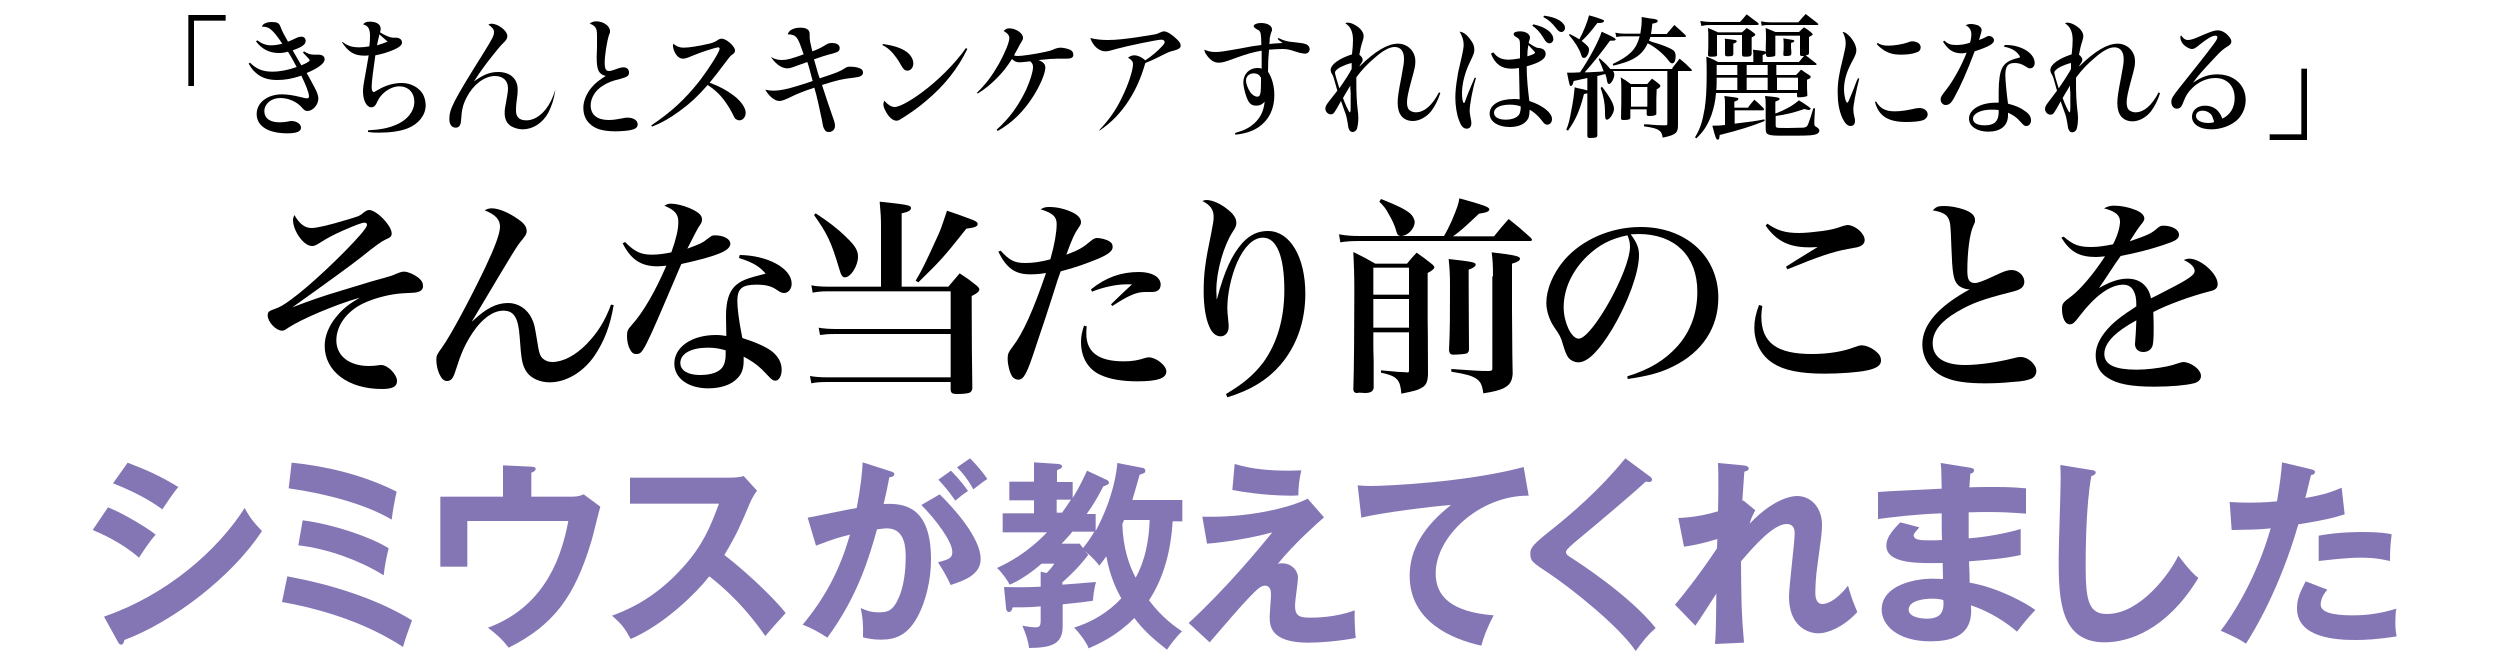 <?xml version="1.0" encoding="utf-8"?>
<!-- Generator: Adobe Illustrator 24.3.0, SVG Export Plug-In . SVG Version: 6.00 Build 0)  -->
<svg version="1.1" id="レイヤー_1" xmlns="http://www.w3.org/2000/svg" xmlns:xlink="http://www.w3.org/1999/xlink" x="0px"
	 y="0px" width="750px" height="200px" viewBox="0 0 750 200" style="enable-background:new 0 0 750 200;" xml:space="preserve">
<style type="text/css">
	.st0{fill:#8476B5;}
</style>
<g>
	<g>
		<path d="M93.5,68.4c1.6,0,5.4-0.9,10.3-2.4c4.1-1.2,4.1-1.2,5.5-2.4c0.4-0.3,1-0.6,1.4-0.6c2.3,0,6.8,4.7,6.8,7
			c0,0.9-0.3,1.2-1.9,1.9c-1.1,0.5-2.7,1.6-7.3,5.3c-2.9,2.3-11.3,8.4-20.6,15c5-1.9,8.9-3.3,14.3-4.9c1.9-0.6,1.9-0.6,9.2-2.8
			c0.9-0.3,2.3-0.6,4.3-1.2c1.8-0.5,2.4-0.7,3.2-1.1c1.8-0.7,1.9-0.7,2.6-0.7c1.1,0,2.9,0.8,4.2,1.8c1.1,0.9,1.4,1.6,1.4,2.6
			c0,0.8-0.6,1.5-1.6,1.7c-0.6,0.2-0.6,0.2-4.6,0.4c-3.6,0.2-8.3,1.4-11.7,3c-5,2.4-8.1,6.7-8.1,11.1c0,4.7,3.9,7.7,9.8,7.7
			c0.8,0,2.1-0.1,2.7-0.2c0.5-0.1,0.8-0.1,1-0.1c1.9,0,4.7,2.8,4.7,4.8c0,1.7-1.4,2.4-4.5,2.4c-10.2,0-17.2-5.3-17.2-13
			c0-2.9,1.3-6.1,3.6-8.8c1.8-2.2,3.4-3.5,6.9-5.6c-7.6,2.2-17.4,6.4-21.4,9c-1.1,0.8-1.4,0.9-1.9,0.9c-1.8,0-4.3-2.6-4.3-4.6
			c0-1,0.4-1.3,1.8-1.8c1.8-0.6,3-1.3,5.3-3c5.4-3.9,15.7-13.6,20.9-19.6c1.4-1.7,1.8-2.3,1.8-2.8c0-0.4-0.3-0.6-0.8-0.6
			c-0.7,0-2.6,0.7-6.5,2.4c-2.9,1.3-4.6,2.2-7.1,3.8c-1,0.6-1.4,0.8-2.1,0.8c-1.4,0-3-1.3-4.4-3.6c-0.8-1.4-1.3-2.9-1.3-4.1
			c0-0.6,0.1-0.9,0.4-1.6C89.9,67.2,91.4,68.4,93.5,68.4z"/>
		<path d="M184.1,91.5c-1,6.1-2.8,10.9-5.8,15.3c-3.4,4.9-8.5,7.9-13.4,7.9c-2.9,0-5.6-1.2-6.9-3.1c-1.3-2-1.6-3.3-2.1-10.5
			c-0.4-5.8-1.7-7.9-4.9-7.9c-3.1,0-6.4,2.4-9.2,6.6c-2.3,3.5-3.4,5.9-5.3,11.9c-0.6,1.9-1.3,2.6-2.4,2.6c-0.9,0-1.6-0.6-2.3-2.1
			c-0.6-1.3-0.9-3-0.9-4.3c0-1.2,0.2-1.6,1.8-3.8c2.5-3.5,8-13.7,12.9-23.9c2.9-6.1,4.4-10.2,4.4-12.2c0-2.1-1.3-3.6-4.6-4.9
			c0.9-0.5,1.4-0.6,2.2-0.6c1.9,0,4.9,1.2,7.6,3.1c2,1.3,2.8,2.4,2.8,3.7c0,0.9-0.3,1.3-1.4,2.7c-1.6,1.9-1.6,1.9-15,24.4h0.1
			c4.1-3.9,7.2-5.5,10.8-5.5c2.9,0,5.7,1.8,7,4.6c0.8,1.6,0.9,2.3,1.6,6.5c0.6,3.9,0.9,4.9,1.9,5.7c0.8,0.6,1.6,0.9,2.7,0.9
			c3.2,0,7-2,10.3-5.4s5.5-6.9,7.3-11.8L184.1,91.5z"/>
		<path d="M187.5,72.6c2.9,2.9,4.7,3.8,8.1,3.8c1.6,0,3.4-0.2,5.8-0.7c1.5-4.2,2.1-6.9,2.1-9.1c0-2.4-1.1-3.6-4.2-4.9
			c0.8-0.4,1.1-0.6,1.9-0.6c1.5,0,3.7,0.5,5.6,1.3c2.7,1.2,3.8,2.1,3.8,3.4c0,0.8-0.1,1-1,2.3c-0.4,0.6-1.5,2.8-3.4,6.5
			c4-1.5,4.5-1.7,6-2.9c1.3-1,1.4-1.1,2.3-1.1c2.6,0,4.6,1.1,4.6,2.5c0,2.1-3.8,3.7-14.7,6.1c-11.5,27-11.5,27-13.6,27
			c-0.8,0-1.3-0.4-1.8-1.4c-0.6-1-0.9-2.6-0.9-3.9c0-1.7,0.2-2,1.5-3.5c3.3-3.6,7.1-10.2,10.3-17.7c-1.3,0.1-1.8,0.2-2.6,0.2
			c-5,0-8-2-10.5-6.9L187.5,72.6z M221.9,76.5c8.4,0.1,15.6,4,15.6,8.6c0,1.6-1,2.8-2.3,2.8c-0.6,0-1-0.2-1.8-0.7
			c-1.8-1.3-3.4-1.8-6.5-1.8c-4.3,0-5.7,1.2-5.7,4.9c0,2,0.4,5.6,1.5,11.1c3.8,1.2,7.1,2.6,9,4.1c1.8,1.5,2.8,3.3,2.8,5.4
			c0,1.9-0.8,3.3-1.9,3.3c-0.7,0-1.1-0.3-2.4-1.7c-2.3-2.5-3.9-3.8-7.1-5.5c0,0.4,0,0.8,0,1.1c0,2.6-0.6,4.2-2.1,5.6
			c-1.8,1.8-4.9,2.8-8.5,2.8c-6,0-10.2-3-10.2-7.4c0-5,5.2-8.6,12.5-8.6c1.3,0,1.8,0.1,3.1,0.3c-0.1-4.2-0.1-4.2-0.1-5.8
			c0-4.5,0.8-7.2,2.6-9.1c1.8-1.7,3.5-2.4,9.3-3.8c-1.8-2.1-3.6-3.3-8-4.7L221.9,76.5z M212.4,104.3c-5.1,0-8.3,1.8-8.3,4.6
			c0,2.2,2.2,3.6,5.9,3.6c3.3,0,5.7-0.8,6.8-2.4c0.6-0.9,0.9-2.2,0.9-3.8c0-0.8,0-1.2,0-1.2C216,104.6,214.5,104.3,212.4,104.3z"/>
		<path d="M284.5,86c1.4-1.7,1.9-2.2,3.4-4c2.3,1.5,3,2,5,3.6c0.6,0.5,0.9,0.9,0.9,1.2c0,0.6-0.6,1.2-2.3,2
			c0,11.9,0.1,21.1,0.2,27.5c0,0.8-0.3,1.2-0.8,1.5c-0.8,0.3-2.3,0.4-3.8,0.4c-1.4,0-1.8-0.3-1.9-1.2v-2.4h-36.8
			c-2.2,0-3.8,0.1-5,0.4l-0.4-2.2c1.7,0.3,3.1,0.4,5.3,0.4h36.9v-13h-34.3c-2.7,0-3.3,0.1-4.9,0.3l-0.4-2.2c1.4,0.3,3.6,0.4,5.4,0.4
			h34.2V87.4h-37c-1.6,0-2.9,0.1-4.4,0.4l-0.4-2.2c1.4,0.3,3.4,0.4,5,0.4h15.9V68c0-2.8-0.1-4.2-0.4-7.5c8.5,0.9,9.4,1.1,9.4,1.9
			c0,0.7-0.8,1.2-2.8,1.6V86H284.5z M244.7,64c3.8,2.5,6.5,4.5,9.1,7.1c2.8,2.6,3.6,4.1,3.6,5.9c0,2.8-2.2,6.2-3.9,6.2
			c-0.8,0-1.2-0.6-1.8-2.8c-2.3-7.7-3.5-10.3-7.5-15.9L244.7,64z M274.7,84.2c1.9-3.2,2.9-5.2,6.3-12.7c1.2-2.6,1.2-2.6,3.1-8.3
			c3.5,1.2,3.5,1.2,7.8,2.8c0.9,0.4,1.4,0.7,1.4,1.2c0,0.7-0.8,1.1-3.4,1.4c-7.1,9-7.9,9.7-14.4,16.1L274.7,84.2z"/>
		<path d="M300.2,75.2c2.6,2.9,4.2,3.7,7.3,3.7c2.4,0,4.6-0.3,7.6-1.1c1.3-4.5,1.9-8.2,1.9-10.6c0-2.2-1.2-3.3-4.8-4.4
			c1-0.6,1.4-0.7,2.7-0.7c2.2,0,4.8,0.6,7,1.7c1.5,0.7,2.4,1.8,2.4,2.8c0,0.6-0.1,0.8-0.9,2c-0.9,1.2-1.8,3.1-3.5,7.8
			c3.6-1.3,5.1-2.2,7.2-4c0.8-0.7,1.4-1,2-1c1,0,2.8,0.4,3.7,1c0.7,0.4,1,0.9,1,1.7c0,1.2-1.3,2.2-4.3,3.5
			c-3.2,1.3-6.6,2.6-11.3,3.8c-0.8,2.2-0.8,2.2-2.7,8.2c-0.8,2.5-2.3,7.2-4.6,13.9c-2.9,9-3.8,10.4-5.5,10.4c-0.6,0-1.3-0.4-1.7-0.9
			c-0.8-1.2-1.4-3.5-1.4-5.4c0-1.4,0.2-1.9,1.5-3.6c3.1-4,6.3-11.2,10-22.1c-1.8,0.3-3.1,0.4-4.8,0.4c-4.5,0-7.1-1.9-9.5-6.8
			L300.2,75.2z M326,97.9c-0.1,1.1-0.1,1.7-0.1,2.2c0,5.6,3.7,8.3,11.2,8.3c2.6,0,4.3-0.3,6.4-1c0.4-0.1,0.8-0.2,1.1-0.2
			c2.3,0,5.3,2.5,5.3,4.2c0,2.1-2.6,3-8.7,3c-4.4,0-8.2-0.6-11-1.9c-3.8-1.7-5.9-5.3-5.9-9.9c0-1.7,0.3-3.1,0.9-4.9L326,97.9z
			 M327.3,86.8c4.5-3.6,9-5.2,14.4-5.2c3.9,0,6.5,1.5,6.5,3.8c0,0.9-0.4,1.6-1.1,1.9c-0.6,0.3-0.8,0.3-3.6,0.3c-2.5,0-4.9,1-9.8,4.2
			l-0.4-0.5c0.8-0.8,0.8-0.8,3-2.9c1.3-1.2,1.5-1.4,3.3-3.1c-1,0-1,0-1.7,0c-2.9,0-6.8,0.8-10.3,2.2L327.3,86.8z"/>
		<path d="M367.8,118.2c5.2-3.1,8.3-5.7,11.2-9.5c4.1-5.7,6.3-13,6.3-21.7c0-10.1-2.3-15.7-6.4-15.7c-2.9,0-5.6,2.6-7.8,7.5
			c-1.8,4.2-2.9,9.5-2.9,13.6c0,1.2,0.1,2,0.3,4c0.1,0.6,0.1,1.4,0.1,1.7c0,1.6-1,2.8-2.4,2.8c-1.4,0-2.6-1-3.4-2.9
			c-1.1-2.4-1.7-6.3-1.7-10.5c0-5.1,0.4-8.7,2.3-17.7c0.5-2.6,0.7-3.7,0.7-4.7c0-2.2-1-3.6-3.4-4.8c0.5-0.2,0.9-0.3,1.2-0.3
			c1.7,0,4.1,1,6.1,2.6c2,1.5,2.9,2.8,2.9,4.2c0,0.9-0.2,1.4-1,2.6c-2.8,4.2-5,12-5,17.7c0,0.7,0.1,1.3,0.1,2.6h0.1
			c2.2-8.4,4.5-13.3,7.6-16.8c2.3-2.5,4.7-3.6,7.7-3.6c6.6,0,11.2,7.8,11.2,18.8c0,8.3-2.6,15.7-7.5,21.4c-3.9,4.5-8.8,7.5-15.9,9.7
			L367.8,118.2z"/>
		<path d="M448.2,70.9c1.9-2.3,2.4-3,4.4-5.2c2.8,2.2,3.7,3,6.6,5.6c0.2,0.3,0.4,0.5,0.4,0.6c0,0.2-0.2,0.4-0.4,0.4h-50.9
			c-2.9,0-4.4,0.1-6.2,0.4l-0.4-2.4c2.3,0.4,3.7,0.5,6.6,0.5h24.9c0.9-1.5,1.4-2.6,2.3-4.5c1.6-3.8,2.1-5.2,2.3-6.8
			c7,1.9,9,2.6,9,3.3c0,0.6-0.8,1-3.1,1.3c-4.1,3.9-5.8,5.4-7.8,6.8H448.2z M412,99.7v2.8c0,1.2,0,3.1,0.1,5.8c0,3.8,0,4.3,0,8.1
			c-0.2,1-0.9,1.5-2.6,1.5l-1.7-0.1l-0.7,0.1c-0.7,0-1-0.3-1.1-1c0.2-6.6,0.3-17,0.3-29.4c0-5-0.1-7.9-0.3-11.9
			c2.9,1.4,3.8,1.9,6.6,3.5h9.5c1.2-1.5,1.6-1.9,2.9-3.3c2.1,1.5,2.8,2,4.8,3.6c0.4,0.4,0.5,0.6,0.5,0.8c0,0.4-0.4,0.8-2,1.7v14.2
			c0,0.2,0.1,5.6,0.1,16.2c-0.1,2.4-0.6,3.5-2.4,4.3c-0.9,0.5-1.7,0.7-5.6,1.5c-0.3-4.2-1.3-5.3-6.1-6.3v-0.7
			c5.3,0.5,5.4,0.5,7.8,0.6h0.1l0.1,0.1c0,0,0,0,0.3-0.2c0.1-0.1,0.1-0.2,0.1-0.6V99.7H412z M422.7,80.3H412v8.1h10.7V80.3z
			 M422.7,89.7H412v8.6h10.7V89.7z M414.3,59.7c5.1,2,7.2,3.1,8.7,4.3c0.8,0.7,1.4,1.8,1.4,2.6c0,2-2.1,4.2-4.1,4.2
			c-0.8,0-1.1-0.3-1.5-1.7c-0.3-1.3-1.2-3.2-2.2-4.9c-0.9-1.7-1.5-2.4-2.8-3.7L414.3,59.7z M442.7,79.4c0,0.5-0.7,1-2.1,1.5
			c0,2.5,0,3.6,0,4.5c0,6.5,0.1,16.2,0.1,19.3c0,0.7-0.2,1-0.6,1.3c-0.4,0.2-2.6,0.4-4.1,0.4c-0.8,0-1.1-0.3-1.3-1.2
			C435,98.9,435,95,435,85.8c0-3.3-0.1-5.2-0.4-8.1C441.7,78.5,442.7,78.7,442.7,79.4z M447.9,82.9c0-3.3-0.1-4.9-0.4-7.2
			c7,0.8,8.5,1.2,8.5,1.9c0,0.5-0.6,1-2.4,1.5V93c0.1,14.4,0.1,14.4,0.2,19.2c-0.2,2.2-0.8,3.3-2.8,4.3c-1.3,0.6-2.8,1-6,1.5
			c-0.4-2.8-0.9-3.6-2.3-4.5c-1.3-0.8-2.6-1.2-7.3-2v-0.8c7.6,0.5,8,0.6,11.2,0.6c1-0.1,1.1-0.1,1.1-0.8V82.9z"/>
		<path d="M488.2,112.9c6.8-2.1,11.3-4.9,15-9c4-4.5,6-10,6-16.4c0-10.7-6.7-17.3-17.7-17.3c-0.6,0-1.2,0.1-2.3,0.1
			c1.9,2.5,2.5,4.1,2.5,6.3c0,5.1-3.3,14.1-7.9,21.9c-4.1,6.8-7.5,10.2-10.3,10.2c-1.1,0-2.2-0.5-2.9-1.3c-0.6-0.7-1.1-2-1.7-4
			c-0.6-2.2-1-2.9-2.6-5.2c-1.4-2-2.4-4.9-2.4-7.3c0-4.1,2-8.9,5.4-12.9c5.3-6.1,13.9-9.9,22.9-9.9c13.6,0,23.3,8.8,23.3,21.2
			c0,9-4.8,16.3-13.5,20.6c-3.8,1.9-7.5,2.9-13.7,3.8L488.2,112.9z M476.3,76.7c-4.6,4.4-7.2,9.9-7.2,15.5c0,4.5,2.3,9.4,4.5,9.4
			c4,0,15.4-20.4,15.4-27.6c0-0.7-0.1-1.5-0.3-2.1c-0.1-0.4-0.4-1.3-0.5-1.3C483.3,71.6,479.8,73.4,476.3,76.7z"/>
		<path d="M528.7,91.8c-0.2,1.5-0.3,2.2-0.3,3.1c0,7.9,4.6,11.3,15.1,11.3c4.9,0,9.3-0.7,12.7-2c1.1-0.4,1.7-0.6,2.3-0.6
			c1.4,0,3.4,0.9,4.7,2.2c0.8,0.7,1.1,1.5,1.1,2.4c0,1.4-1.3,2.3-4.1,2.9c-2.6,0.6-8.2,1-12.9,1c-7.2,0-12.2-1-15.5-3.2
			c-3.4-2.2-5.5-6.1-5.5-10.6c0-2.1,0.4-4.1,1.4-6.8L528.7,91.8z M530.2,67.1c2.9,2,5.3,2.8,9.5,2.8c1.9,0,4.7-0.3,7-0.6
			c2.8-0.4,3.6-0.6,6.2-1.5c0.4-0.1,1.1-0.3,1.3-0.3c2.3,0,5.2,2.5,5.2,4.5c0,0.9-0.5,1.5-1.4,1.9c-0.8,0.3-0.8,0.3-3.7,0.8
			c-4.3,0.8-8.6,2.2-18.1,6.1l-0.4-0.8c0.8-0.5,3.9-2.5,9.5-5.9c-1.1,0.1-1.9,0.1-2.6,0.1c-6,0-9.8-1.9-13-6.5L530.2,67.1z"/>
		<path d="M583.3,61.8c1.8,0,4,0.4,6,1.1c2.2,0.8,3.2,1.8,3.2,3.1c0,0.7,0,0.7-0.6,2c-1,2.2-1.7,7.7-1.7,13.2c0,2.8,0.6,3.7,2.3,3.7
			c0.9,0,2.5-0.6,5.7-2.1c2.9-1.4,4.1-1.8,5.3-1.8c2,0,3.8,1.7,3.8,3.5c0,0.9-0.4,1.6-1,2c-0.6,0.4-1.2,0.7-3.3,1.2
			c-8.3,2.1-11.5,3.3-15.8,5.8c-5,2.9-7.4,6-7.4,9.5c0,4.2,3.4,6.5,9.7,6.5c4.1,0,9.7-0.8,14.4-2c1-0.3,1.6-0.4,2.4-0.4
			c2.1,0,4.6,2.2,4.6,4.2c0,1-0.6,1.9-1.5,2.3c-1.3,0.5-2.4,0.8-5.8,1c-2.8,0.3-5.6,0.4-8.1,0.4c-5.3,0-9-0.5-11.8-1.7
			c-4.3-1.7-7-5.6-7-10c0-5.9,4.8-11.4,14.4-16.6c-0.2,0.1-0.3,0.1-0.4,0.1c-1.2,0-2.6-0.6-3.3-1.3c-1.4-1.5-1.7-3.4-2-11.7
			c-0.2-6-0.3-7-0.8-8.1c-0.6-1.4-1.9-2.1-4.8-2.6C580.9,62,581.4,61.8,583.3,61.8z"/>
		<path d="M619.1,71c2.9,2.5,4.6,3.1,8.3,3.1c2,0,3.9-0.3,6.5-0.8c1.3-2.4,2.1-5.2,2.1-6.8c0-2-1.4-3.1-4.8-4
			c1.2-0.6,1.8-0.8,3.1-0.8c2.1,0,4.4,0.5,6.4,1.3c1.7,0.7,2.6,1.6,2.6,2.6c0,0.4-0.3,1-1.1,1.9c-0.9,1.2-0.9,1.2-3.3,4.9
			c5.5-1.9,6.5-2.3,8.5-4.1c0.5-0.4,0.9-0.6,1.6-0.6c2.6,0,4.7,1.2,4.7,2.7c0,1.3-1,1.9-5,3.2c-4.3,1.4-7.5,2.2-12.5,3.2
			c-1.6,2.2-2,2.9-3.2,4.7c-2,3-2.3,3.5-3.3,4.9c3.6-2,6-2.8,8.6-2.8c3.7,0,6.3,2.2,7,5.9c0.9-0.4,2.6-1.3,5.1-2.6
			c6.5-3.3,8-4.5,8-5.6s-1.2-2.4-3.3-3.3c0.8-0.3,1.2-0.4,1.7-0.4c3.4,0,8.5,4.5,8.5,7.6c0,1.2-0.6,1.8-2.4,2.2
			c-5.5,1.4-12.7,4-16.9,6.2c0.1,3.3,0.1,3.8,0.1,4.8c0,3.3-0.1,5-0.5,5.7c-0.4,0.9-1.4,1.5-2.6,1.5c-1.6,0-2.5-1-2.5-2.4
			c0-0.3,0-0.3,0.2-2.8c0.1-1.1,0.1-2.2,0.2-4.3c-3.6,2-5.3,3.3-6.8,4.7c-1.9,1.9-2.8,3.6-2.8,5.4c0,3.2,3.1,4.7,9.7,4.7
			c2.8,0,6.2-0.4,9.2-1c1.2-0.3,1.4-0.3,3.5-1c0.3-0.1,1-0.3,1.3-0.3c0.9,0,2.3,0.5,3.4,1.3s1.9,1.9,1.9,2.9c0,1-0.8,1.9-2.2,2.2
			c-2.3,0.6-6.9,1-11.8,1c-7,0-11.3-0.8-14.2-2.8c-2.3-1.5-3.4-3.7-3.4-6.7c0-2.9,1.6-5.9,4.7-9c1.6-1.5,3.2-2.8,7.5-5.6
			c0-2.5-0.2-3.4-0.8-4.6c-0.6-1.2-1.7-1.9-3.1-1.9c-3.9,0-8.5,3.3-13.2,9.5c-1.5,2-2,2.4-2.9,2.4c-1.3,0-2.3-1.9-2.3-4.6
			c0-1.6,0.2-1.9,2.9-3.9c2.6-2,6.5-6.5,10-11.9c-1.3,0.1-1.9,0.2-2.6,0.2c-5.1,0-7.8-1.5-10.5-5.8L619.1,71z"/>
	</g>
</g>
<g>
	<path d="M67.7,6.2h-9.5v19.6h-1.7V4.5h11.2V6.2z"/>
	<path d="M91.2,15.4c1.2,0.8,2,1,3.1,1c0.2,0,0.4,0,0.6,0c0.3,0,0.5,0,0.6,0c1.2,0,1.9,0.5,1.9,1.4c0,1.2-2,2.7-5.4,4.1
		c0.5,0.8,1.7,3.1,2.3,4.2c0.9,1.7,1.2,2.6,1.2,3.5c0,1.8-1.6,3.7-3.3,3.7c-0.6,0-1-0.3-1.6-1c-1.4-1.7-4-2.9-6.5-2.9
		c-2.7,0-4.8,1.7-4.8,4c0,2.1,1.7,3.3,4.6,3.3c0.8,0,1.6-0.1,2.3-0.2c0.8-0.2,0.9-0.2,1.2-0.2c1.6,0,2.9,0.9,2.9,2S89.1,40,86.2,40
		c-5.8,0-9.2-2.2-9.2-5.8c0-3.4,3.2-5.9,7.6-5.9c1.5,0,3.5,0.3,5.5,0.8c1,0.3,1.7,0.4,2,0.4c0.4,0,0.6-0.2,0.6-0.6
		c0-1.1-1-3.5-2.3-6.2c-3,1-5,1.3-7.3,1.3c-2.7,0-4.8-0.7-6.4-2.2c-0.8-0.7-1.3-1.3-2.1-2.7l0.4-0.3c1.9,1.9,3.8,2.7,6.7,2.7
		c2.3,0,4.8-0.5,7.3-1.4c-1.4-2.6-1.9-3.5-2.6-4.6c-1,0.3-1.8,0.4-2.8,0.4c-2.8,0-5.1-1.2-6.8-3.5l0.4-0.3c1.3,1,2.6,1.5,4.2,1.5
		c1,0,2.2-0.2,3.3-0.5c-0.2-0.3-0.2-0.3-1.2-1.7c-1-1.4-2.1-2.6-2.9-3c-0.6-0.3-1.2-0.4-2-0.4c0.1-0.8,1.4-1.4,2.9-1.4
		c1.6,0,2.2,0.3,2.6,1.3c0.4,1.2,1.2,2.7,2.3,4.6c1-0.4,1-0.4,2.5-1.1c0.6-0.3,1.1-0.4,1.5-0.4c0.8,0,1.3,0.5,1.3,1.3
		c0,1-1,1.8-3.9,2.8c1.1,1.9,2,3.5,2.6,4.5c1.5-0.6,2.5-1.2,2.5-1.5c0-0.2-0.3-0.6-2-2.3L91.2,15.4z"/>
	<path d="M102.8,12.6c1.5,1.2,2.9,1.6,5,1.6c0.9,0,2-0.1,3-0.3c0.2-1.6,0.2-2.2,0.2-3.1c0-2.1-0.5-3.1-2.1-3.5
		c0.7-0.7,1.1-0.8,2.1-0.8c1.9,0,3.2,0.8,3.2,2.1c0,0.3,0,0.6-0.2,1.1c1.6,1,3.1,1.6,3.8,1.6c0,0,0,0,0.1,0c0.2,0,0.8,0,0.8,0
		c1.2,0,1.9,0.6,1.9,1.5c0,0.7-0.8,1.4-2.4,2.1c-1.9,0.8-3.5,1.3-5.6,1.7c-0.6,4.2-1.1,7.9-1.1,9.4c0,1,0.2,1.6,0.6,1.6
		c0.2,0,0.2,0,1.4-0.7c2.2-1.3,4.6-2,7-2c2.7,0,5.2,1.3,6.4,3.4c0.5,1,0.8,2.1,0.8,3.3c0,2.9-2.1,5.6-5.4,6.9
		c-2.3,0.9-5.2,1.3-8.8,1.3c-1,0-1.7,0-3.1-0.2v-0.5c3.9-0.2,6.2-0.7,8.5-1.7c3.3-1.4,5.4-4,5.4-6.9c0-2.7-1.8-4.6-4.5-4.6
		c-1.6,0-3.4,0.8-4.8,2.1c-0.9,0.9-1.2,1.2-2.1,3.1c-0.4,0.8-0.9,1.1-1.5,1.1c-1.4,0-2.5-2-2.5-4.8c0-1.2,0.1-1.9,1.1-7.3
		c0.1-0.6,0.2-1.3,0.6-3.5c-0.6,0.1-0.8,0.1-1.2,0.1c-3.1,0-4.8-1-6.8-4L102.8,12.6z M116.3,12.5c-1.5-1.3-1.5-1.3-2.5-2.2
		c0,0.2-0.1,0.4-0.1,0.6c-0.3,1.2-0.3,1.2-0.6,2.7C114.4,13.2,115.3,12.9,116.3,12.5z"/>
	<path d="M166.6,27c-0.4,2.8-1.1,4.8-2.1,6.8c-1.7,3.1-4.6,5-7.7,5c-1.2,0-2.5-0.4-3.4-0.9c-1.3-0.8-2-2.1-2-4c0-1,0.1-1.6,0.5-3.7
		c0.3-1.5,0.5-2.9,0.5-3.7c0-2.3-1.5-3.7-3.9-3.7c-3.1,0-6.5,2.5-8.5,6.4c-1.1,2.1-1.5,3.7-1.7,7.1c-0.1,1.3-0.6,2-1.6,2
		c-1.2,0-1.9-1-1.9-2.6c0-3,1.3-5.5,10-19.4c3-4.8,3.4-5.6,3.4-6.7c0-0.8-0.6-1.5-1.7-2.2c0.4-0.2,0.6-0.3,0.9-0.3
		c2,0,4.8,2.1,4.8,3.7c0,0.7-0.2,1.1-1.2,2.1c-0.5,0.4-2.1,2.3-3.1,3.6c-2.5,3.2-3.3,4.2-5.7,7.9c3-2.1,4.8-2.8,7.3-2.8
		c3.5,0,5.8,2,5.8,5.2c0,0.8,0,1.4-0.3,3.5c-0.2,1.4-0.2,2.3-0.2,2.9c0,1.9,1,2.9,3.1,2.9c2.1,0,4.1-1.2,5.8-3.3
		c1.2-1.5,2.1-3.3,2.9-5.9L166.6,27z"/>
	<path d="M178.9,6.4c2.1,0,4.1,1.4,4.1,2.9c0,0.3,0,0.6-0.3,1.2c-0.6,1.8-1.3,6.2-1.3,8.4c0,1.7,0.4,2.4,1.2,2.4
		c0.7,0,1.3-0.2,2.9-0.8c0.6-0.2,1.1-0.3,1.5-0.3c1.1,0,1.7,0.6,1.7,1.6c0,1-0.6,1.3-2.7,1.9c-2.6,0.6-3.7,1.1-5.3,2.1
		c-2.2,1.4-3.5,3.7-3.5,5.8c0,2.8,1.9,4.4,5.4,4.4c1.4,0,2.5-0.2,4.1-0.5c0.8-0.2,1.1-0.2,1.6-0.2c1.7,0,3,0.8,3,2
		c0,0.9-0.6,1.4-2,1.7c-0.8,0.2-2.9,0.4-4.6,0.4c-3.8,0-6.2-0.7-7.8-2.3c-1.3-1.2-1.9-2.9-1.9-4.8c0-2,1-4.4,2.6-6.2
		c1-1.2,2.2-2.1,4.1-3.3c-2.1-0.6-2.7-1.7-2.7-5.7c0-0.2,0-0.2,0.1-2.9c0-1.2,0-1.5,0-3.3c0-1.6-0.1-2.1-0.5-2.7
		c-0.4-0.5-0.8-0.8-1.7-1.1C177.5,6.6,178.1,6.4,178.9,6.4z"/>
	<path d="M195.4,37.6c6-4,10.2-7.9,14.6-13.5c2.8-3.7,5.9-8.6,5.9-9.5c0-0.2-0.2-0.4-0.4-0.4c-0.7,0-5.4,1.5-7.7,2.5
		c-1.6,0.7-2.3,0.9-2.9,0.9c-1,0-1.9-0.7-2.5-2c-0.3-0.6-0.5-1.3-0.5-1.8c0-0.2,0-0.4,0.1-0.7c0.9,0.8,1.8,1.2,3.1,1.2
		c1.6,0,4.7-0.5,7.7-1.2c1.4-0.4,1.5-0.4,2.7-1.2c0.3-0.2,0.7-0.3,1-0.3c1.4,0,4,2.3,4,3.5c0,0.6-0.2,0.9-1,1.4
		c-0.5,0.4-0.5,0.4-3.6,4.5c-0.5,0.7-1,1.3-3,3.8c3.4,1.3,5.8,2.7,7.9,4.4c1.8,1.6,2.9,3.3,2.9,4.6c0,1.3-0.8,2.3-1.9,2.3
		c-0.4,0-0.8-0.2-1.1-0.4s-0.3-0.3-1.1-1.9c-2.1-3.9-4.2-6.3-7.3-8.3c-3.1,3.5-5.1,5.4-8.4,7.8c-3,2.2-5.3,3.5-8.3,4.7L195.4,37.6z"
		/>
	<path d="M231.3,17.1c1,0.6,2,0.9,3.3,0.9c1.5,0,2.9-0.4,6.5-1.7c-1.3-3.7-1.5-4.2-2.1-5c-0.6-0.7-1.3-1-2.7-1c0.3-0.7,0.5-1,1-1.3
		c0.8-0.5,1.7-0.7,2.8-0.7c1.8,0,2.8,0.6,2.8,1.9c0,0,0,0.1,0,0.2c0,0.4,0,0.7,0,0.8c0,0.8,0.3,2.2,0.8,4.2c1.2-0.4,2.9-1.2,4.1-2
		c0.7-0.4,1.1-0.5,1.8-0.5c1.5,0,2.3,0.6,2.3,1.5c0,0.9-0.4,1.2-2.2,1.7c-1.4,0.3-3.9,1.1-5.5,1.7c0.6,2,1.2,4.4,1.7,5.7
		c4.9-1.6,6.2-2.1,7.5-3c0.6-0.4,0.9-0.5,1.7-0.5c1.5,0,2.7,0.3,3.4,0.8c0.2,0.2,0.4,0.6,0.4,1c0,0.5-0.3,0.8-0.8,1.1
		c-0.3,0.1-0.5,0.2-1.9,0.4c-3.6,0.4-4.9,0.7-9.6,2.2c0.7,2.2,2.2,6.7,3.6,10.7c0.2,0.6,0.3,1,0.3,1.5c0,1.2-0.8,1.9-1.9,1.9
		c-0.5,0-1-0.2-1.2-0.7c-0.4-0.5-0.5-1-0.8-2.8c-0.6-2.8-1.6-7.6-2.3-9.8c-3.9,1.3-5.3,1.9-7.9,3.2c-0.9,0.4-1.9,0.8-2.6,0.8
		c-1.4,0-3.2-1.5-4.2-3.4c0.9,0.2,1.5,0.3,2.3,0.3c1.4,0,2.9-0.2,5.2-0.8c1.4-0.4,5.1-1.5,6.7-2.1c-0.6-2.3-1.2-4.6-1.6-5.7
		c-5.2,1.9-5.2,1.9-6,1.9c-1.6,0-3.3-1.1-4.7-3.1L231.3,17.1z"/>
	<path d="M264.9,13.2c3.4,0.5,5.4,1.2,7,2.3c1.3,0.9,2.1,2.3,2.1,3.5c0,1.3-0.8,2.2-1.8,2.2c-0.7,0-1.2-0.4-1.8-1.5
		c-1.1-2-1.7-2.7-2.7-3.9c-1-1.1-1.7-1.6-3-2.3L264.9,13.2z M290.2,14.7c-2.8,5.8-6.8,10.9-12.3,15.5c-2.2,1.9-4.2,3.3-6.5,4.8
		c-1.9,1.2-1.9,1.2-2.5,1.2c-0.9,0-2-0.8-2.9-2.3c-0.6-1-1-1.9-1-2.6c0-0.3,0.1-0.6,0.3-1.1c1,1.2,2.1,1.9,3.1,1.9
		c1.3,0,4.2-1.5,7.8-4.1c5.1-3.7,10.4-9,13.6-13.6L290.2,14.7z"/>
	<path d="M293,27.9c2.7-2.6,4.6-5.1,6.7-8.8c1.8-3.3,3.1-6.4,3.1-7.7c0-0.8-0.6-1.5-1.7-2.1c0.6-0.6,1-0.8,1.7-0.8
		c2,0,4.1,1.5,4.1,2.8c0,0.5-0.1,0.7-0.6,1.5c-0.1,0.1-0.1,0.1-1,1.8c-0.6,1.1-0.7,1.3-1.1,2c0.5,0.2,0.8,0.2,1.2,0.2
		c1.2,0,5.3-0.6,8-1.2c1.4-0.3,1.9-0.4,3.2-1c0.6-0.2,1-0.3,1.5-0.3c1,0,2.1,0.3,2.9,0.6c0.7,0.4,1,0.8,1,1.5c0,0.9-0.6,1.2-2.1,1.2
		c-0.2,0-0.5,0-0.8,0c-0.7,0-1.2,0-1.8,0c-1.5,0-2.7,0.1-5.7,0.4c1.5,0.7,2,1.3,2,2.3c0,1.6-1.5,5.3-3.7,8.7
		c-2.8,4.4-6.2,7.8-10.6,10.3l-0.3-0.4c4-3.6,6.5-7.2,8.8-11.9c1.3-2.9,2.1-5.5,2.1-6.9c0-0.7-0.2-1.1-0.8-1.7
		c-1.8,0.2-2.9,0.3-3.2,0.3c-1,0-1.6-0.3-2.3-1c-1.9,2.9-2.6,3.7-4.4,5.6c-2,2-3.4,3.2-5.8,4.7L293,27.9z"/>
	<path d="M329.8,39c2.9-3,5.2-6.3,6.9-10c1.8-3.6,3.2-8,3.2-9.7c0-0.9-0.4-1.3-1.5-2c0.7-0.5,1.2-0.7,1.9-0.7c1.1,0,2.3,0.6,3.3,1.5
		c2.1-1.4,3.6-2.7,5-4.2c0.6-0.6,0.8-1,0.8-1.3c0-0.4-0.4-0.7-1-0.7c-1.3,0-10.3,1.9-13.2,2.7c-2.1,0.6-2.8,0.8-3.6,0.8
		c-1.9,0-3.8-1.7-4.5-4c1.5,0.4,3.3,0.6,5.2,0.6c2.5,0,5.4-0.3,9.9-1c4.5-0.7,4.8-0.7,5.7-1.2c0.7-0.3,1-0.4,1.3-0.4
		c0.9,0,2.5,1,3.9,2.4c0.8,0.8,1.1,1.3,1.1,1.9c0,0.7-0.6,1.1-2.1,1.5c-1.3,0.3-1.3,0.3-4.9,2.1c-1.4,0.7-2.1,1-3.6,1.6
		c-1.4,4.8-2.9,8-5,11.3c-2.5,3.8-5.2,6.6-8.8,9L329.8,39z"/>
	<path d="M378.5,15.2c-2.9,0.5-4.8,1.1-8.1,2.3c-3.2,1.2-3.8,1.3-4.9,1.3c-1.2,0-2.3-0.7-3.3-2c-0.7-0.9-0.8-1.3-0.9-1.9
		c1.2,0.5,2,0.7,3.3,0.7c1.4,0,2.2-0.1,8.8-1.3c1.5-0.3,2.5-0.5,5-0.8c0-1.9-0.1-2.9-0.2-3.4c-0.2-0.8-0.3-0.9-1.3-1.4
		c-0.5-0.3-0.8-0.6-0.8-0.8c0-0.6,1-1,2.2-1c1.9,0,3.3,0.8,3.3,1.9c0,0.4,0,0.4-0.3,1.1c-0.2,0.6-0.4,1.5-0.4,2c0,0.4,0,0.7-0.1,1.3
		c0.7-0.1,2-0.2,4-0.3c-1.1-0.8-1.1-0.8-1.5-1.2l0.2-0.3c1.7,0.8,2.6,1.1,5.1,1.3c1.9,0.2,2.5,0.3,3.3,0.6c0.6,0.3,1,0.8,1,1.4
		c0,0.8-0.6,1.4-1.4,1.4c-0.3,0-0.9-0.1-1.3-0.2c-0.2,0-0.2,0-1.4-0.4c-0.2,0-0.6-0.2-1.3-0.4c-1.1-0.3-1.7-0.4-2.9-0.4
		c-1.1,0-2.5,0.1-3.9,0.2c-0.2,2.3-0.3,4.2-0.3,6.6c1.2,1.8,1.9,4.3,1.9,7.1c0,4.2-1.7,7.5-4.8,9.6c-1.9,1.2-3.9,1.9-6.9,2.2
		l-0.1-0.5c2.8-0.8,4.2-1.5,5.8-2.9c1.9-1.8,2.8-3.7,3.1-6.5c-0.8,0.9-1.5,1.2-2.6,1.2c-1,0-1.7-0.4-2.2-1.2
		c-0.8-1.3-1.6-4.2-1.6-5.8c0-2.5,1.8-4.3,4.2-4.3c0.5,0,0.8,0,1.3,0.2c0-0.3,0-0.5,0-0.6l0-3.1V15.2z M376.1,22
		c-1.3,0-2.3,0.9-2.3,2.2c0,0.8,0.5,2.3,1.2,3.3c0.6,1,1.5,1.5,2.2,1.5c0.9,0,1.1-0.9,1.1-4.4c0-0.7,0-1.3,0-1.3
		C377.8,22.4,377.1,22,376.1,22z"/>
	<path d="M401.2,27.2c-1-3.7-1.2-4.3-1.5-4.8c-0.3-0.4-0.5-1-0.5-1.4c0-1.6,2.4-3.4,6.4-4.7c0.2-1.8,0.3-3.1,0.3-4.3
		c0-2.5-0.8-4.1-2.3-5c0.3-0.2,0.5-0.2,0.8-0.2c1,0,2.6,0.8,3.7,1.9c0.7,0.8,1,1.4,1,2.2c0,0.4-0.1,0.7-0.3,1.4
		c-0.4,1.1-0.8,2.9-1,4.1c0.6,0.5,1,1,1,1.5c0,0.5-0.2,0.8-0.9,1.8v0.2c4.7-4.6,8.4-6.8,11.5-6.8c2.9,0,5.2,2.3,5.2,5.2
		c0,1.4,0,1.6-1.3,6.3c-0.8,3-1.2,4.8-1.2,6.1c0,1,0.2,1.7,0.5,2.1c0.4,0.5,1.3,0.9,2.1,0.9c2.6,0,4.9-2,7-6l0.4,0.2
		c-0.7,2.2-1.6,3.9-2.7,5.4c-1.4,1.8-3.6,3-5.5,3c-2.9,0-4.6-1.9-4.6-5.4c0-1.7,0.2-3,1.1-7.7c0.7-3.8,0.8-4.3,0.8-5.6
		c0-2.2-1-3.5-2.8-3.5c-1.5,0-3.4,1-5.7,3c-2.3,1.9-4.2,3.9-5.8,6.1c0,0.6,0,0.9,0,1.2c0,3.7,0.1,5.8,0.4,8.5
		c0.1,0.8,0.2,1.7,0.2,2.5c0,1.3-0.2,2.5-0.4,3.2c-0.2,0.6-0.8,1-1.3,1c-0.5,0-0.8-0.2-1.1-0.8c-0.2-0.4-0.2-0.6-0.4-1.9
		c-0.2-1.2-0.4-2.3-0.9-3.5c-0.9-2.5-0.9-2.5-1.1-3.1c-2.1,3.8-2.2,4-3.1,4c-0.8,0-1.6-0.8-1.6-1.7c0-0.5,0.2-1,0.8-1.8L401.2,27.2z
		 M405.5,20.7c0-0.4,0-0.7,0-1c0-0.3,0-0.6,0-0.8c-1,0.2-2.5,0.8-3.3,1.2c-1.2,0.7-1.7,1.2-1.7,1.7c0,0.5,0.6,2.4,1.3,4.7
		C403.5,24.1,405,21.7,405.5,20.7z M405.1,26.7c0-0.2,0-0.6,0-1c-1.2,1.9-1.9,3.2-2.2,3.7c0.5,1.5,1.7,4.1,2,4.3c0,0,0,0,0.1,0
		c0,0,0,0,0,0c0.1,0,0.2-0.4,0.2-1.7c0-1,0-1.8,0-2.5c0-0.9,0-1.4,0-1.7L405.1,26.7z"/>
	<path d="M442.8,23.4c-1,3.1-1.9,8.1-1.9,9.8c0,0.6,0.1,1.3,0.3,2.2c0.2,0.9,0.2,1.2,0.2,1.6c0,1-0.5,1.6-1.4,1.6
		c-1,0-1.7-0.8-2.3-2.5c-0.7-1.8-1.1-4.5-1.1-6.8c0-1.5,0.2-3.9,0.6-6c0.2-1.5,0.2-1.5,1.3-6.2c0.4-1.8,0.6-2.8,0.6-3.7
		c0-1.3-0.4-2.5-1.2-3.9c1.1,0.1,2.3,1,3.3,2.5c0.8,1,1.1,1.9,1.1,2.9c0,0.9-0.2,1.4-1.3,3.7c-1.5,3-2.4,6.6-2.4,9.2
		c0,1.7,0.2,3.1,0.6,3.1c0.1,0,0.2-0.1,0.3-0.4c0.5-1.5,1.5-4,2.9-7.2L442.8,23.4z M448,15.7c1.1,1.5,2.4,2.2,4.6,2.2
		c1,0,2.2-0.2,3.4-0.4c0-1.3,0-3.7,0-3.7c0-1.9-0.1-2.1-1.3-2.8c-0.4-0.2-0.6-0.5-0.6-0.8c0-0.5,0.8-0.8,1.9-0.8c1.7,0,3,0.8,3,1.9
		c0,0.2,0,0.3-0.2,0.8c-0.1,0.4-0.1,0.4-0.2,0.8c0.6,0.4,1.5,1,2,1.2c0.4,0.2,0.6,0.3,1.7,0.4c0.8,0.2,1.4,0.8,1.4,1.7
		c0,1.5-1.8,2.6-5.7,3.7c0,3.5,0.4,7.2,0.8,10.4c4,1.3,6.8,3.5,6.8,5.4c0,1-0.6,1.7-1.4,1.7c-0.6,0-0.9-0.2-1.7-1.3
		c-1.2-1.5-2.2-2.4-3.6-3.2c-0.1,1.9-0.2,2.4-0.8,3.2c-1,1.3-2.8,2-5.2,2c-3.5,0-6-1.6-6-4c0-2.7,2.9-4.4,7.3-4.4c0.6,0,1,0,1.7,0.1
		c-0.1-4.9-0.2-8-0.2-9.4c-0.9,0.1-1.3,0.2-2.1,0.2c-1.6,0-2.8-0.3-3.8-1c-1.1-0.8-1.9-1.9-2.5-3.5L448,15.7z M452.9,31.4
		c-2.9,0-4.7,1-4.7,2.4c0,1.3,1.3,2.1,3.5,2.1c1.9,0,3.4-0.6,4-1.5c0.3-0.4,0.4-1,0.5-1.7c0-0.2,0-0.7,0-0.8c0,0,0,0,0,0
		C454.9,31.5,454,31.4,452.9,31.4z M460.5,15.8c0-0.2-0.2-0.4-2-2.3c-0.2,1.2-0.3,2-0.3,3.4C459.8,16.4,460.5,16.1,460.5,15.8z
		 M460,7.3c3.7,0.8,6,2.5,6,4.5c0,0.6-0.5,1.2-1.2,1.2c-0.3,0-0.6-0.2-0.9-0.4c-0.3-0.3-0.3-0.3-1.1-1.6c-0.8-1.3-1.8-2.4-3.1-3.3
		L460,7.3z M463.2,4.7c3.7,0.4,6.3,2,6.3,3.7c0,0.7-0.5,1.2-1.1,1.2c-0.4,0-0.8-0.2-1.3-0.8c-1.6-2.1-2.5-2.8-4.1-3.7L463.2,4.7z"/>
	<path d="M469.9,38.9c0.8-2,1-3.1,1.5-5.8c0.6-3,0.8-4.7,1-6.9c0.3,0.1,0.6,0.1,0.7,0.2c3.1,0.6,3.4,0.8,3.4,1.1
		c0,0.4-0.4,0.6-1.3,0.7c-1.3,5-2.3,7.4-4.8,11L469.9,38.9z M501.7,20.4c1-1.3,1.3-1.7,2.2-2.8c1.6,1.3,2,1.7,3.5,3.2
		c0.1,0.1,0.2,0.2,0.2,0.3c0,0.1-0.2,0.2-0.4,0.2h-3.8v8.8c0,0.4,0,1.3,0,2.5l0,4.9c0,1.3-0.2,1.8-0.6,2.3c-0.6,0.6-1.6,1-4,1.5
		c-0.2-1.2-0.4-1.7-1-2.1c-0.7-0.6-1.8-0.9-4.6-1.3v-0.6c1,0,1.7,0,2.1,0.1c0.6,0.1,2.8,0.2,4.2,0.2c0.6,0,0.7-0.1,0.7-0.5V21.3
		h-16.3c0.3,0.4,0.4,0.8,0.4,1.1c0,0,0,0.1,0,0.1c-0.1,1.2-1,2.7-1.6,2.7c-0.3,0-0.5-0.4-0.6-1c-0.1-0.7-0.2-1.2-0.5-2
		c-0.5,0.1-1.3,0.3-2.4,0.6v8.5c0,2.4,0,4.2,0,5.6c0,1.3,0,1.3,0,3.8c0,0.2-0.1,0.3-0.2,0.4c-0.2,0.2-1,0.3-1.9,0.3
		c-0.7,0-0.8-0.1-0.9-0.6c0-1.6,0-1.9,0-3.1c0-1.5,0-2.1,0-3.3v-3.1l0-7.9c-0.6,0.2-1.1,0.2-1.4,0.3c-1.4,0.3-1.6,0.4-2.7,0.6
		c-0.2,1-0.5,1.5-0.8,1.5c-0.4,0-0.4,0-1.2-4c0.1,0,0.1,0,0.4,0c0.1,0,0.3,0,0.6,0c0.2,0,0.5,0,0.8,0c0.4,0,0.4,0,2.1-0.1
		c2.7-3.9,5.7-9.5,6.5-12.2c1.5,0.7,3.3,1.5,3.8,1.9c0.3,0.2,0.4,0.3,0.4,0.4c0,0.3-0.3,0.4-1,0.4c-0.2,0-0.4,0-0.7,0
		c-1.9,2.7-5.9,7.7-7.6,9.5c0.4,0,0.8,0,0.9,0c4-0.2,4-0.2,4.8-0.3c-0.5-1.4-0.8-2.1-1.5-3.7l0.3-0.2c1.5,1.3,2.3,2.1,3.2,3.2H501.7
		z M470.9,10.2c1.3,0.6,1.7,0.9,2.9,1.6c1.3-2.4,2.5-5.4,2.9-7.2c1.6,0.4,3.6,1.1,4.1,1.3c0.3,0.1,0.4,0.2,0.4,0.4
		c0,0.4-0.6,0.6-1.5,0.6h-0.5c-1.8,2.4-2.9,3.7-4.7,5.4c1.7,1.3,2.2,1.8,2.2,2.6c0,1.2-0.8,2.5-1.5,2.5c-0.4,0-0.7-0.3-0.9-1.1
		c-0.5-1.6-1.8-3.7-3.6-5.8L470.9,10.2z M480.6,26c2.5,3.3,3.6,5.3,3.6,6.7c0,1.2-1.3,3.2-2.1,3.2c-0.5,0-0.6-0.4-0.6-2.4
		c0-2.4-0.4-4.5-1.3-7.1v0L480.6,26z M495.1,10.8c0,0.1,0,0.2,0,0.2c-0.2,0.7-0.2,0.8-0.4,1.2c0.3,0.1,0.4,0.2,1,0.4
		c2.6,0.7,5.4,1.8,6.3,2.5c0.5,0.4,0.7,1,0.7,1.8c0,1.2-0.4,2.1-1,2.1c-0.4,0-0.7-0.2-1.1-0.8c-1.5-2-4.3-4.3-6.3-5.2
		c-1,2.2-2.4,3.7-4.6,4.8c-1.3,0.7-2.9,1.2-5.7,1.9l-0.2-0.5c5.1-2.4,7.1-4.4,8.1-8.3h-4.6c-0.9,0-1.4,0-2.4,0.2l-0.3-1.3
		c0.8,0.2,1.6,0.3,2.7,0.3h4.8c0.2-1.4,0.4-2.5,0.4-3.6c0-0.5,0-0.7,0-1.4l2.3,0.4c2,0.2,2.5,0.4,2.5,0.8c0,0.4-0.4,0.6-1.6,0.8
		c-0.2,1.7-0.2,2.1-0.4,3.1h4.7c1-1.2,1.3-1.5,2.3-2.7c1.5,1.3,1.9,1.7,3.3,3c0.1,0.2,0.2,0.3,0.2,0.4c0,0.1-0.2,0.2-0.4,0.2H495.1z
		 M494.2,25.2c0.6-0.7,0.8-1,1.4-1.6c1,0.7,1.3,0.9,2.1,1.6c0.3,0.2,0.4,0.4,0.4,0.6c0,0.3-0.2,0.5-1.1,1c0,1.2-0.1,2.1-0.1,2.7
		c0,0.3,0,1,0,1.7c0,1,0,1.5,0,2.9c0,0.2,0,0.3-0.1,0.3c-0.3,0.3-1.1,0.4-2.1,0.4c-0.5,0-0.6-0.1-0.7-0.5v-1.5h-4.9v2.6
		c-0.1,0.4-0.5,0.6-2,0.6c-0.6,0-0.8-0.1-0.8-0.5c0.1-3.1,0.1-6.2,0.1-8.3c0-1.8,0-2.7-0.2-4c1.4,0.8,1.8,1.1,3,2H494.2z
		 M489.3,26.1V32h4.9v-5.9H489.3z"/>
	<path d="M514.8,27.9c-0.2,2.7-0.7,4.6-1.4,6.7c-1.2,3.1-2.3,4.8-4.5,6.9l-0.4-0.3c1.5-2.5,2.2-4.5,2.9-8.6
		c0.4-2.7,0.6-5.6,0.6-10.1c0-2.3,0-3.5-0.1-5.5c1.6,0.6,2.1,0.8,3.5,1.6h10.6v-1.5c0-1,0-1.3-0.1-2.2c0.8,0.1,1.4,0.2,1.7,0.2
		c1.6,0.2,1.8,0.2,2.1,0.5c0-1.7,0.1-3,0.1-4.1c0-1.2,0-1.8-0.1-3.1c1.3,0.5,1.7,0.7,2.9,1.2h7.1c0.7-0.7,0.7-0.7,1.5-1.4
		c1,0.6,1.3,0.8,2.1,1.5c0.3,0.3,0.5,0.4,0.5,0.6c0,0.2-0.3,0.4-1.1,0.8c0,0.3,0,0.5,0,0.7c0,0.2,0,0.2,0,1.8c0,1.1,0,1.1,0,2.3
		c0,0.4-0.2,0.6-1,0.7c1.3,1,1.6,1.2,3.1,2.4c0.1,0.1,0.2,0.2,0.2,0.2c0,0.2-0.2,0.3-0.4,0.3h-11.7v3h5.9c0.7-0.7,0.9-0.9,1.5-1.6
		c1.1,0.7,1.4,0.9,2.4,1.6c0.4,0.2,0.5,0.4,0.5,0.6c0,0.3-0.3,0.5-1.1,0.8c0,2.9,0,2.9,0.1,4.5c0,0.3,0,0.4-0.2,0.5
		c-0.2,0.1-1.5,0.3-2.4,0.3c-0.4,0-0.5-0.2-0.5-0.4c0,0,0-0.1,0-0.1v-0.8H514.8z M510.1,6.3c1.1,0.2,2.4,0.3,3.3,0.3h8.6
		c0.9-1,1.2-1.3,2-2.3c1,0.8,2.1,1.6,3.2,2.4c0.3,0.2,0.4,0.4,0.4,0.5c0,0.2-0.1,0.3-0.6,0.3h-13.6c-1,0-1.7,0-3,0.3L510.1,6.3z
		 M515.2,16.3c-0.1,0.6-0.3,0.7-1.5,0.7c-0.2,0-0.4,0-0.6,0c0,0-0.1,0-0.1,0c-0.4,0-0.6-0.2-0.6-0.6c0,0,0-0.1,0-0.1
		c0.1-1.8,0.1-2.6,0.1-4.6c0-1.5,0-2.1-0.1-3.3c1.3,0.5,1.7,0.7,3,1.3h7.2c0.6-0.5,0.8-0.7,1.4-1.3c1,0.6,1.3,0.8,2.2,1.5
		c0.3,0.2,0.4,0.4,0.4,0.5c0,0.2-0.2,0.4-1.1,0.8c0,0.7,0,1.3,0,1.7c0,1,0,1.7,0,3.3c-0.1,0.6-0.4,0.8-1.5,0.8c-0.2,0-0.4,0-0.5,0
		c0,0-0.1,0-0.1,0c-0.6,0-0.8-0.2-0.8-0.7v-5.8h-7.5V16.3z M524.5,32.1c0.8-1,1-1.3,1.8-2.2c1.2,1,1.6,1.4,2.7,2.5
		c0.2,0.2,0.2,0.3,0.2,0.4c0,0.2-0.2,0.3-0.5,0.3h-8.3v4c5.1-0.6,6.4-0.8,8.9-1.3l0.1,0.5c-3.7,1.5-7.8,2.8-13.5,4.2
		c-0.1,1.2-0.2,1.4-0.6,1.4c-0.4,0-0.7-0.6-1.6-4.2c1.5,0,2.2,0,3.8-0.2v-6c0-1.2,0-1.7-0.2-2.7c4,0.5,4.2,0.5,4.2,0.9
		c0,0.3-0.2,0.4-1.2,0.8v1.8H524.5z M521.2,27v-3.7H515c0,2,0,2.3-0.1,3.7H521.2z M521.2,22.5v-3H515c0,2.2,0,2.2,0,3H521.2z
		 M521,12.4c0,0.2-0.2,0.4-1,0.7c0,0.7,0,0.7,0,2.3c0,0.2,0,0.3,0,0.4s0,0.3,0,0.5c-0.1,0.5-0.4,0.6-1.8,0.6c-0.5,0-0.7-0.2-0.7-0.5
		c0,0,0-0.1,0-0.1c0-0.8,0-1.5,0-3.9c0-0.1,0-0.4-0.1-0.8C520.9,12,521,12,521,12.4z M524,19.5v3h6.3v-3H524z M530.3,27v-3.7H524V27
		H530.3z M528.3,6.4c1,0.2,1.8,0.3,2.8,0.3h8.4c0.9-1.1,1.2-1.4,2.2-2.5c1.5,1.2,2,1.5,3.5,2.7c0.2,0.2,0.3,0.3,0.3,0.4
		c0,0.2-0.1,0.2-0.6,0.2H531c-1.3,0-1.5,0-2.5,0.2L528.3,6.4z M539.6,18.7c0.8-1,1.1-1.3,1.6-1.9H541c-0.2,0-0.3,0-0.4,0
		c-0.4,0-0.6-0.1-0.6-0.5v-5.6h-7.4v5.7c0,0.4-0.1,0.4-0.4,0.5c-0.2,0.1-1.3,0.2-1.7,0.2c-0.5,0-0.6-0.2-0.7-0.6V16
		c-0.2,0.2-0.4,0.3-1,0.5v2.1H539.6z M532.8,34c2.9-1.1,5-2.3,6.9-3.9c2.7,1.7,3.5,2.3,3.5,2.5c0,0.2-0.3,0.4-0.6,0.4
		c-0.2,0-0.6-0.1-1.3-0.3c-2.8,1-5.6,1.7-8.6,2.1v2.6c0,0.5,0,0.6,0.2,0.8c0.2,0.2,1.2,0.2,3.5,0.2c0.9,0,4.2-0.1,4.6-0.1
		c0.8-0.1,1.2-0.3,1.5-1.2c0.4-1,1-2.9,1.5-4.6h0.5l-0.2,3.7c0,0.2,0,0.4,0,0.6c0,0.9,0,1,0.8,1.4c0.4,0.3,0.7,0.6,0.7,1
		c0,0.4-0.3,0.8-0.8,1c-0.9,0.4-2.3,0.5-6.3,0.5c-0.1,0-0.4,0-0.7,0c-1.8,0-3,0-3.8,0c-0.2,0-0.3,0-0.4,0c-2.3,0-3.2-0.2-3.7-0.6
		c-0.3-0.4-0.4-0.6-0.4-1.9v-6.6c0-1.1,0-1.7-0.2-2.8c3.7,0.3,4.4,0.5,4.4,0.9c0,0.2-0.3,0.4-1.3,0.8V34z M539.4,27v-3.7h-6.3V27
		H539.4z M538.3,12.3c0,0.2-0.3,0.4-1,0.6c0,1.5,0,1.7,0.1,2.5c0,0.2,0,0.3,0,0.4c0,0.1,0,0.2,0,0.4c-0.1,0.5-0.4,0.6-1.8,0.6
		c-0.5,0-0.6-0.1-0.6-0.5c0,0,0-0.1,0-0.1c0.1-1.1,0.1-1.6,0.1-2.7c0-0.9,0-1.2-0.1-2C538.1,12,538.3,12,538.3,12.3z"/>
	<path d="M557.8,23.5c-1,3.9-1.8,7.9-1.8,9.3c0,0.8,0.1,1.3,0.3,2.2c0.2,0.7,0.2,1,0.2,1.3c0,0.9-0.5,1.5-1.3,1.5
		c-1,0-1.7-0.8-2.5-2.4c-1-2.3-1.4-4.6-1.4-7.8c0-3,0.4-5.5,1.7-10.6c0.6-2.5,0.7-3.1,0.7-4.1c0-1.2-0.3-2.1-0.9-3.3
		c0.6,0,1.1,0.3,2,1.2c1.2,1.2,2.1,3,2.1,4.2c0,0.9-0.2,1.5-1.4,3.7c-1.5,2.8-2.3,5.5-2.3,8.1c0,1.8,0.5,4,1,4
		c0.2,0,0.4-0.4,1.4-2.9c0.5-1.3,0.6-1.4,1.2-3.1c0.2-0.5,0.4-1,0.6-1.3L557.8,23.5z M562.8,30.4c1.2,2.1,2.8,3,5.6,3
		c1.9,0,3.8-0.3,6.4-0.9c0.3,0,0.6-0.1,1-0.1c1.4,0,2.5,0.8,2.5,1.9c0,0.8-0.5,1.3-1.2,1.7c-1,0.4-3,0.6-5.2,0.6
		c-5.5,0-8.3-1.8-9.4-6L562.8,30.4z M563.3,12.9c1,0.6,1.8,0.8,3.2,0.8c1.7,0,4.2-0.4,5.6-0.9c0.9-0.3,1.1-0.4,1.5-0.4
		c1.5,0,2.6,0.7,2.6,1.8c0,0.7-0.4,1.3-1.2,1.5c-1.2,0.5-2.9,0.7-4.8,0.7c-2.1,0-3.5-0.4-5-1.3c-1-0.7-1.5-1.1-2.2-1.9L563.3,12.9z"
		/>
	<path d="M583.3,12.2c1.1,1,1.9,1.3,3.6,1.3c1.3,0,2.7-0.2,4.1-0.7c0.3-0.9,0.4-1.8,0.4-2.5c0-1.3-0.6-2.2-1.7-2.7
		c0.6-0.3,0.8-0.4,1.7-0.4c0.6,0,1.4,0.2,2,0.4c0.7,0.4,1.1,0.9,1.1,1.4c0,0.3-0.3,1.4-0.8,3c0.6-0.2,1-0.4,1.5-0.6
		c0.9-0.5,1.1-0.6,1.5-0.6c0.8,0,1.5,0.6,1.5,1.3c0,1-1.5,1.9-5.8,3.3c-2.3,6.1-4.2,10.4-6.2,14c-0.8,1.5-1.5,2.1-2.5,2.1
		c-0.8,0-1.5-0.7-1.5-1.6c0-0.8,0.1-1,1.9-3.3c2.1-2.8,4.2-6.6,5.9-10.8c-0.6,0.1-0.9,0.2-1.4,0.2c-2.6,0-4.1-1-5.7-3.5L583.3,12.2z
		 M601.4,13.5c0.3,0,0.5,0,0.6,0c2,0,4.3,0.6,6,1.7c1.5,1,2.4,2.3,2.4,3.7c0,1-0.6,1.6-1.4,1.6c-0.4,0-0.6-0.1-1.2-0.5
		c-1.3-0.8-2.1-1.1-3.4-1.1c-2.1,0-2.8,1-2.8,3.7c0,1.5,0.4,5.6,0.8,8.5c2.3,0.6,3.8,1.2,5.2,2.3c1.2,0.8,1.7,1.7,1.7,2.7
		c0,1-0.6,1.7-1.4,1.7c-0.6,0-0.7-0.1-1.9-1.4c-1-1.2-2.1-1.9-3.6-2.6c0,0.4,0,0.6,0,0.8c0,3.1-2.2,4.9-5.9,4.9
		c-3.4,0-5.8-1.6-5.8-3.9c0-2.8,3.5-4.8,8.1-4.8c0.2,0,0.4,0,0.8,0c0-2.5,0-2.7,0-3.3c0-3.4,0.4-5.8,1-7c0.8-1.6,2.2-2.5,4.8-3.1
		c0.5-0.1,0.6-0.2,0.6-0.3c0-0.2-0.4-0.8-0.8-1.2c-1-1-2.3-1.6-4-1.9L601.4,13.5z M597.3,32.9c-3.1,0-5.4,1.2-5.4,2.7
		c0,1.3,1.3,2,3.5,2c2.9,0,4.2-1.2,4.2-4c0-0.4,0-0.6,0-0.6C598.7,32.9,598.4,32.9,597.3,32.9z"/>
	<path d="M617.1,27.2c-1-3.7-1.2-4.3-1.5-4.8c-0.3-0.4-0.5-1-0.5-1.4c0-1.6,2.4-3.4,6.4-4.7c0.2-1.8,0.3-3.1,0.3-4.3
		c0-2.5-0.8-4.1-2.3-5c0.3-0.2,0.5-0.2,0.8-0.2c1,0,2.6,0.8,3.7,1.9c0.7,0.8,1,1.4,1,2.2c0,0.4-0.1,0.7-0.3,1.4
		c-0.4,1.1-0.8,2.9-1,4.1c0.6,0.5,1,1,1,1.5c0,0.5-0.2,0.8-0.9,1.8v0.2c4.7-4.6,8.4-6.8,11.5-6.8c2.9,0,5.2,2.3,5.2,5.2
		c0,1.4,0,1.6-1.3,6.3c-0.8,3-1.2,4.8-1.2,6.1c0,1,0.2,1.7,0.5,2.1c0.4,0.5,1.3,0.9,2.1,0.9c2.6,0,4.9-2,7-6L648,28
		c-0.7,2.2-1.6,3.9-2.7,5.4c-1.4,1.8-3.6,3-5.5,3c-2.9,0-4.6-1.9-4.6-5.4c0-1.7,0.2-3,1.1-7.7c0.7-3.8,0.8-4.3,0.8-5.6
		c0-2.2-1-3.5-2.8-3.5c-1.5,0-3.4,1-5.7,3c-2.3,1.9-4.2,3.9-5.8,6.1c0,0.6,0,0.9,0,1.2c0,3.7,0.1,5.8,0.4,8.5
		c0.1,0.8,0.2,1.7,0.2,2.5c0,1.3-0.2,2.5-0.4,3.2c-0.2,0.6-0.8,1-1.3,1c-0.5,0-0.8-0.2-1.1-0.8c-0.2-0.4-0.2-0.6-0.4-1.9
		c-0.2-1.2-0.4-2.3-0.9-3.5c-0.9-2.5-0.9-2.5-1.1-3.1c-2.1,3.8-2.2,4-3.1,4c-0.8,0-1.6-0.8-1.6-1.7c0-0.5,0.2-1,0.8-1.8L617.1,27.2z
		 M621.3,20.7c0-0.4,0-0.7,0-1c0-0.3,0-0.6,0-0.8c-1,0.2-2.5,0.8-3.3,1.2c-1.2,0.7-1.7,1.2-1.7,1.7c0,0.5,0.6,2.4,1.3,4.7
		C619.3,24.1,620.8,21.7,621.3,20.7z M621,26.7c0-0.2,0-0.6,0-1c-1.2,1.9-1.9,3.2-2.2,3.7c0.5,1.5,1.7,4.1,2,4.3c0,0,0,0,0.1,0
		c0,0,0,0,0,0c0.1,0,0.2-0.4,0.2-1.7c0-1,0-1.8,0-2.5c0-0.9,0-1.4,0-1.7L621,26.7z"/>
	<path d="M656.4,12c0.9,0,1.8-0.3,4.7-1.6c2.4-1,3.3-1.3,4.2-1.3c1.2,0,2.5,0.7,3.5,2c0.5,0.6,0.6,1,0.6,1.4c0,0.6-0.4,1-1.4,1.6
		c-1,0.6-1.8,1.3-3.4,3c-4.3,4.6-5,5.4-6.7,7.7c2.7-1.8,4.7-2.5,7.3-2.5c5,0,8.5,3.2,8.5,7.7c0,2.5-1.1,4.8-2.9,6.3
		c-1.9,1.5-4.6,2.5-7.4,2.5c-3.5,0-5.8-1.5-5.8-3.8c0-1.9,1.6-3.3,3.9-3.3c2.5,0,4.3,1.3,5.2,3.9c2.4-1.2,3.7-3.3,3.7-6.2
		c0-3.6-2.3-6-5.8-6c-2.3,0-4.8,1-6.7,2.8c-1.5,1.4-2.1,2.4-2.8,4.2c-0.6,1.7-1.1,2.2-2.1,2.2c-0.9,0-1.6-0.9-1.6-2
		c0-1.1,0.4-1.7,2.7-4.6c4.2-5.3,7.6-9.5,9.8-12.5c1-1.3,1.3-1.9,1.3-2.3c0-0.3-0.2-0.5-0.6-0.5c-1,0-2.6,1-4.7,2.7
		c-1.2,1-1.7,1.3-2.3,1.3c-0.8,0-2-0.7-2.7-1.5c-0.5-0.6-0.8-1.4-0.8-2c0-0.2,0-0.3,0.2-0.6C655.2,11.8,655.7,12,656.4,12z
		 M664.2,36.6c0-0.2,0-0.2-0.3-1.1c-0.3-0.8-0.3-0.9-0.8-1.4c-0.7-0.6-1.4-0.9-2.3-0.9c-1.2,0-2,0.6-2,1.6c0,1.2,1.5,2.1,3.7,2.1
		C663,36.9,664.1,36.8,664.2,36.6C664.2,36.6,664.2,36.6,664.2,36.6z"/>
	<path d="M680.9,40.3h9.5V20.6h1.7V42h-11.2V40.3z"/>
</g>
<g>
	<g>
		<path class="st0" d="M32.4,152.2c4.6,1.8,12,6.3,14.3,8.2c-2.1,2.3-4.2,5.7-5,6.9c-5.5-4.8-12-7.5-13.9-8.3L32.4,152.2z M31.2,185
			c19-6.6,34.1-19.9,42.2-32.6c0.6,1.2,1.9,3.6,5.2,6.9c-8.9,13.6-26.6,27.2-41.3,32.7c-0.1,0.6-0.3,1.4-1,1.4
			c-0.4,0-0.6-0.3-0.9-0.8L31.2,185z M38.3,138.8c6.3,2.4,10.4,4.4,15.2,7.3c-1.2,1.3-3.8,5.2-4.8,6.7c-4.5-3.3-9.7-5.8-14.8-7.8
			L38.3,138.8z"/>
		<path class="st0" d="M86.2,172.9c13.6,2.5,27.2,6.9,37.4,13.2c-0.6,1.7-2.1,5.7-2.7,8c-8.2-5.4-20.1-10.6-36.3-13.5L86.2,172.9z
			 M87.5,138.8c10.9,1.1,21.7,3.8,31.5,8.7c-0.5,2-1.2,5.9-1.5,8.4c-7.1-4.3-18.8-7.7-30.9-9.4L87.5,138.8z M90.8,156.1
			c8.9,1.1,20.5,5,25.8,8.4c-0.6,2.4-1.1,4.6-1.5,8.1c-6.8-4.3-16.7-8-25.6-9L90.8,156.1z"/>
		<path class="st0" d="M170.8,149c1.9,0,2.7,0,4.3-0.7l5,3.7c-0.5,1.6-2.2,8.9-2.7,10.4c-5,16.7-11.4,25.2-24.8,31.9
			c-2.2-2.8-3.1-3.5-6.2-6c17.9-6.6,22.3-22.6,24.1-32h-30.3V170h-8.1v-21h18.8v-9.4l8.5,0.4c1,0.1,1.3,0.2,1.3,0.7
			c0,0.6-0.9,1-1.3,1.1v7.2H170.8z"/>
		<path class="st0" d="M189,150.9v-7.6h30c0.9,0,3.1-0.1,4.1-0.5l4,4.4c-1.2,1.6-1.8,3-2.2,3.9c-2.5,5.9-3.8,9.1-7.6,15.4
			c4.5,3.4,13.8,11.6,18.4,17.4c-2.1,2.3-5.4,6-6.1,6.9c-3.2-4.5-8.1-11.1-16.8-17.9c-4.1,5.2-13.6,14.5-23.6,18.8
			c-1.8-3.3-2.8-4.6-5.6-7c3.5-1.3,12.2-4.5,20.9-14.1c6.4-6.9,8.6-12.6,11.2-19.5H189z"/>
		<path class="st0" d="M267.2,141.4c0.6,0.2,1.1,0.4,1.1,0.8c0,0.4-0.3,0.9-1.5,1c-0.5,2.6-1.1,5.6-1.7,8
			c6.8-0.4,14.2,1.3,14.2,16.6c0,6.6-1.7,12.6-3.7,16.6c-3,5.9-6.6,7.5-11.3,7.5c-2.5,0-4.2-0.4-5.4-0.7c0.1-4.1-0.1-6.1-0.7-8.8
			c1.5,0.7,3,1.3,5.4,1.3c2.5,0,4.3-0.2,6.2-4.8s1.9-10.5,1.9-11.7c0-2.5,0-8.7-5.7-8.7c-0.7,0-0.9,0.1-2.9,0.3
			c-2.3,8.2-5.7,20-14.9,32.5c-2.2-1.5-5.2-3.1-7.4-3.9c6.9-8.3,11.2-16.6,14.2-27c-2.8,0.7-4.5,1.1-10.2,3.3l-2.5-8.4
			c2.4-0.4,12.6-2.6,14.7-2.9c1.3-6.6,1.7-11.3,1.8-13.7L267.2,141.4z M281.9,148.3c4.1,4,12.3,13,12.3,19.4c0,4.8-5.1,6.5-9,7.8
			c-1-2.3-2.8-5.3-3.8-6.8c3.2-0.9,4.3-1.2,4.3-3.1c0-3.1-4.9-9.7-9.3-14.1L281.9,148.3z M285.3,141.2c3.1,3.2,4.4,5.1,5.1,6.1
			c-1.7,1.1-2.6,1.9-3.8,2.9c-2.1-3-3.5-4.6-5.1-6.3L285.3,141.2z M291,137.5c0.8,0.8,3.2,3.2,5.2,6.2c-1.7,1.1-1.9,1.4-4.2,3.1
			c-1.7-3.1-3.1-4.8-4.9-6.6L291,137.5z"/>
		<path class="st0" d="M326.5,166.4c-1.2,1.6-3.2,4.2-7.8,8.3v0.7c1.6-0.1,8.6-0.7,10.1-0.8c-0.6,2-0.9,4.9-0.9,5.6
			c-2.6,0.4-3.2,0.5-9.1,1.1v6.6c0,5.5-3.5,6.4-10.1,6.5c-0.2-2.2-1.1-4.6-2-6.7c2.1,0.4,3.4,0.5,3.8,0.5c1.2,0,1.7-0.2,1.7-2v-4.3
			c-0.5,0.1-5.1,0.4-8.4,0.3c-0.1,0.5-0.4,1.4-1.1,1.4c-0.8,0-0.9-1-0.9-1.4l-0.6-6.1c4.5,0.1,6.8,0.1,11-0.1v-4.5l1.8,0.4
			c1.1-1.2,1.5-1.6,2.3-2.8h-3.8c-2.3,2-6,4.8-9.6,6.3c-0.6-1.2-2.3-3.7-3.8-5c3-1.4,8.9-4.3,15-10.7h-13.3v-5.7h9.4v-3.9h-7.4v-5.6
			h7.4v-5.8l7.4,0.5c0.5,0.1,1,0.2,1,0.7c0,0.3-0.2,0.6-0.5,0.7c-0.3,0.1-0.7,0.3-1,0.5v3.5h4.7v4.8c2-3.2,3.3-6,4.3-8.2l6,2.8
			c0.2,0.1,0.6,0.4,0.6,0.8c0,0.5-0.6,0.7-1.7,1.1c-1.8,3.5-3.2,5.8-5,8.3h2.7v5.1c5.3-9.9,6.3-17.8,6.5-20.4l7.8,1.5
			c0.3,0.1,0.6,0.4,0.6,0.8c0,0.7-0.4,0.8-1.7,1.2c-1.5,5.3-1.7,5.9-2.2,7.6h15v6.4h-2.9c-0.5,8.4-2.5,16.7-7.1,23.7
			c4.2,5.5,7.9,7.9,9.9,9.3c-1.8,1.7-3.7,4.3-4.5,5.5c-5-3.9-7.3-6.2-9.8-9.5c-5.4,5.5-10.8,7.8-13.7,9.1c-0.7-1.9-3.1-5.1-4.4-6.2
			c5.4-1.7,10.3-4.6,14.2-8.8c-1.6-2.8-3.5-7-4.5-12.6c-0.8,1.1-1.3,1.8-2.1,2.8c-1-1.3-2.5-3-4.5-4.5L326.5,166.4z M318.6,153.8
			c0.5-0.7,1.2-1.6,2.7-3.9H317v3.9H318.6z M324.9,164.4c0.9-1.1,1.8-2.2,3.4-4.9h-6.6c-0.6,0.8-1.4,1.7-3.2,3.6h5.4L324.9,164.4z
			 M337.2,156c-0.1,0.3-0.3,0.8-0.5,1.2c0.2,7.5,2.2,12.7,4,16.1c2.9-5.2,4-11.3,4.2-17.3H337.2z"/>
		<path class="st0" d="M397.2,155.2c-1.5,1.3-8.9,7.8-13.9,14c0.5-0.2,0.7-0.2,1.4-0.2c2.8,0,4.7,2.2,4.7,4.3c0,1.3-0.9,7-0.9,8.3
			c0,3.3,1.4,3.7,4.7,3.7c1.1,0,7.4,0,13.2-2.2c-0.1,1.9,0.1,6.1,0.3,8.3c-5.9,1.1-11.4,1.4-14.2,1.4c-11.4,0-11.6-5.1-11.6-7.8
			c0-1,0.4-5.4,0.4-6.3c0-1,0-3-1.8-3c-1.3,0-2.4,1.1-5,3.8c-2.5,2.6-5.9,6.6-11.6,13.2l-6.3-5.8c11.4-10.5,21.1-22.3,25.1-27.2
			c-6.1,1.7-14.2,3-19.6,3.4l-1.4-8.1c13.8,0.4,26.3-2.7,31.6-5.4L397.2,155.2z M370.4,139.2c5.3,1.6,10.7,2,16.3,2
			c1.7,0,2.5-0.1,3.7-0.1c-0.6,2.5-0.9,5-0.9,7.5c-0.6,0.1-1.4,0.1-2.4,0.1c-1.6,0-9-0.1-17.4-1.7L370.4,139.2z"/>
		<path class="st0" d="M458.6,148.7c-14.8-0.1-27.9,12.3-27.9,23.3c0,7,4.8,11.6,17.4,12.6c-2.3,4.4-3.2,7.2-3.7,9.1
			c-9-2-21.5-7.3-21.5-21c0-8.1,4.5-15,12.4-21.2c-3.8,0.2-21.2,2.3-26.9,3.8l-1.1-9.7c1.1,0.1,2.2,0.2,3.8,0.2c4,0,28.6-1,46-5.7
			L458.6,148.7z"/>
		<path class="st0" d="M494.9,142.9c0.4,0.2,0.7,0.6,0.7,1c0,0.2-0.1,0.7-0.8,0.7c-0.2,0-0.5-0.1-1.1-0.1
			c-2.4,2.3-12.7,11.1-21.3,18.2c-2.5,2.2-2.6,2.5-2.6,2.9c0,0.7,0.5,1.1,2.3,2.2c0.9,0.6,16.7,10.7,24.6,20.6
			c-2.7,2.4-3.6,3.7-6,6.9c-5-7.5-19.5-18.9-25.6-23c-5.4-3.6-6-3.9-6-6.2c0-1.3,0.1-2.2,5-6.1c7.5-5.9,15.9-13.2,23.5-22.5
			L494.9,142.9z"/>
		<path class="st0" d="M523.1,150.2l3.5,2.9c-0.4,0.7-1.3,2.3-1.7,4c7.7-8.1,13.4-8.3,14.2-8.3c4.3,0,7.5,3.6,7.5,8.6
			c0,2.3-0.2,3.7-1.4,12.4c-0.4,2.6-0.6,6.1-0.6,8.1c0,0.5,0,3.3,2.1,3.3c0.9,0,3.7-0.4,7.7-5.5c1.1,3.7,1.2,4.1,2.8,7.9
			c-4.2,4.6-9,6.4-11.6,6.4c-3.7,0-8.9-2.5-8.9-11c0-3,1.7-16.3,1.7-19c0-0.8-0.1-2.8-2.4-2.8c-3.9,0-9.6,6.4-13.7,11.2
			c0.1,11.8,0.1,15.2,0.9,24.4l-8.7,0.4c0.2-2.5,0.3-3.8,0.4-15.1c-1,1.5-5.3,8.3-6.3,9.6l-6.1-6.3c2.1-2.4,7.2-8.8,12.6-16.9
			l0.1-2.8c-0.8,0.2-4.8,1.6-10,2.3l-1.7-8.6c1.7-0.1,5.8-0.2,11.9-2c0.1-2.7,0.2-11.8,0-14.5l7.5,0.7c1.1,0.1,1.7,0.4,1.7,0.9
			c0,0.7-0.6,0.8-1.3,1c-0.2,2.5-0.4,5.6-0.6,8.7L523.1,150.2z"/>
		<path class="st0" d="M591,140.3c0.6,0.1,1.2,0.2,1.2,0.8c0,0.7-0.6,0.9-1.1,1c-0.1,1.4-0.2,2.4-0.3,4.1c1.5-0.1,4.1-0.1,8.1-0.1
			c3.4,0,5.4,0.1,8.9,0.4v7.6c-2.8-0.2-7.6-0.7-17.2-0.4v7.8c1.5-0.1,8.5-0.7,15.6-2.8v7.8c-4.8,1.1-10.4,1.5-15.5,1.9
			c0.1,1,0.2,5.5,0.2,6.4c8.3,1.4,16.9,6.1,19.7,8.2c-2.1,2.2-3.5,3.9-5.5,6.5c-3-2.6-8-6-13.8-7.9c0.2,3.7,0.4,10.8-12.1,10.8
			c-10.3,0-14.7-5.1-14.7-9.5c0-7.5,10.3-9.3,15.1-9.3c0.6,0,2.5,0.1,3.3,0.1c0-0.3-0.1-4.3-0.1-4.8c-6.9,0.1-16.9,0.4-16.9-5.2
			c0-2,1.1-3.9,4.2-7l5.7,1.5c-0.6,0.7-1.7,1.9-1.7,2.3c0,1.6,2.2,1.6,5.1,1.6c1.4,0,2.2,0,3.4-0.1c-0.1-1.3-0.1-6.9-0.1-8
			c-8.3,0.3-14.3,1.1-19.1,1.7v-8.1c3-0.3,16.3-0.8,19.1-1c-0.1-5.5-0.1-6.1-0.3-7.7L591,140.3z M579.6,179.6c-1.9,0-7,0.4-7,3.3
			c0,2.5,4.5,2.7,5.4,2.7c3.6,0,5.4-1.4,5-5.6C582.2,179.8,581.3,179.6,579.6,179.6z"/>
		<path class="st0" d="M627.3,141c0.9,0.1,1.4,0.2,1.4,0.8c0,0.6-0.8,0.9-1.3,1c-1.7,9.3-1.7,23.8-1.7,27c0,10.4,0.9,14.4,6.4,14.4
			c10,0,18.9-12.2,21.4-17.5c3.1,4.1,4.7,5.7,6,6.7c-9.6,15.8-21.1,19.3-28.1,19.3c-13.4,0-13.8-13-13.8-25.1c0-3.8,0.6-20.5,0.6-24
			c0-2.5-0.1-2.9-0.1-4.1L627.3,141z"/>
		<path class="st0" d="M693.4,140.8c0.8,0.2,1.1,0.4,1.1,0.8c0,0.1,0,0.8-1.2,0.9c-0.3,1.1-1.4,5.9-1.7,6.9c5.8-1,8.4-2,10.9-3.1
			l0.9,8c-3.1,1-6.3,1.8-13.9,3c-5.7,19.7-13.4,32.2-15.7,35.8c-2.4-1.6-3.4-2-7.6-3.9c3.2-4,10.7-15.5,15-30.7
			c-3.6,0.4-6.1,0.4-11.7,0.5l-0.6-8.4c1.5,0.1,3.3,0.2,5.8,0.2c1.1,0,4.4,0,8.4-0.4c0.9-5.4,1.3-8.7,1.5-11.7L693.4,140.8z
			 M698.2,176.9c-1.1,1.3-2,2.8-2,4.5c0,3.2,7.2,3.2,9.9,3.2c4.4,0,8.6-0.7,12.8-2c-0.2,1-0.3,2.3-0.3,4.1c0,1.9,0.2,3.2,0.4,4.2
			c-5.3,0.9-9.6,1.1-12.3,1.1c-5.5,0-17.6-0.5-17.6-9.5c0-2.5,0.7-4.5,2.6-8.1L698.2,176.9z M695.6,160.7c5.8-1.1,11.7-1.1,13.2-1.1
			c5.1,0,7.5,0.4,8.7,0.7c-0.3,2.4-0.5,4.4-0.5,8c-1.9-0.4-4.2-1-8.7-1c-4.7,0-10.7,0.8-12.7,1V160.7z"/>
	</g>
</g>
</svg>
